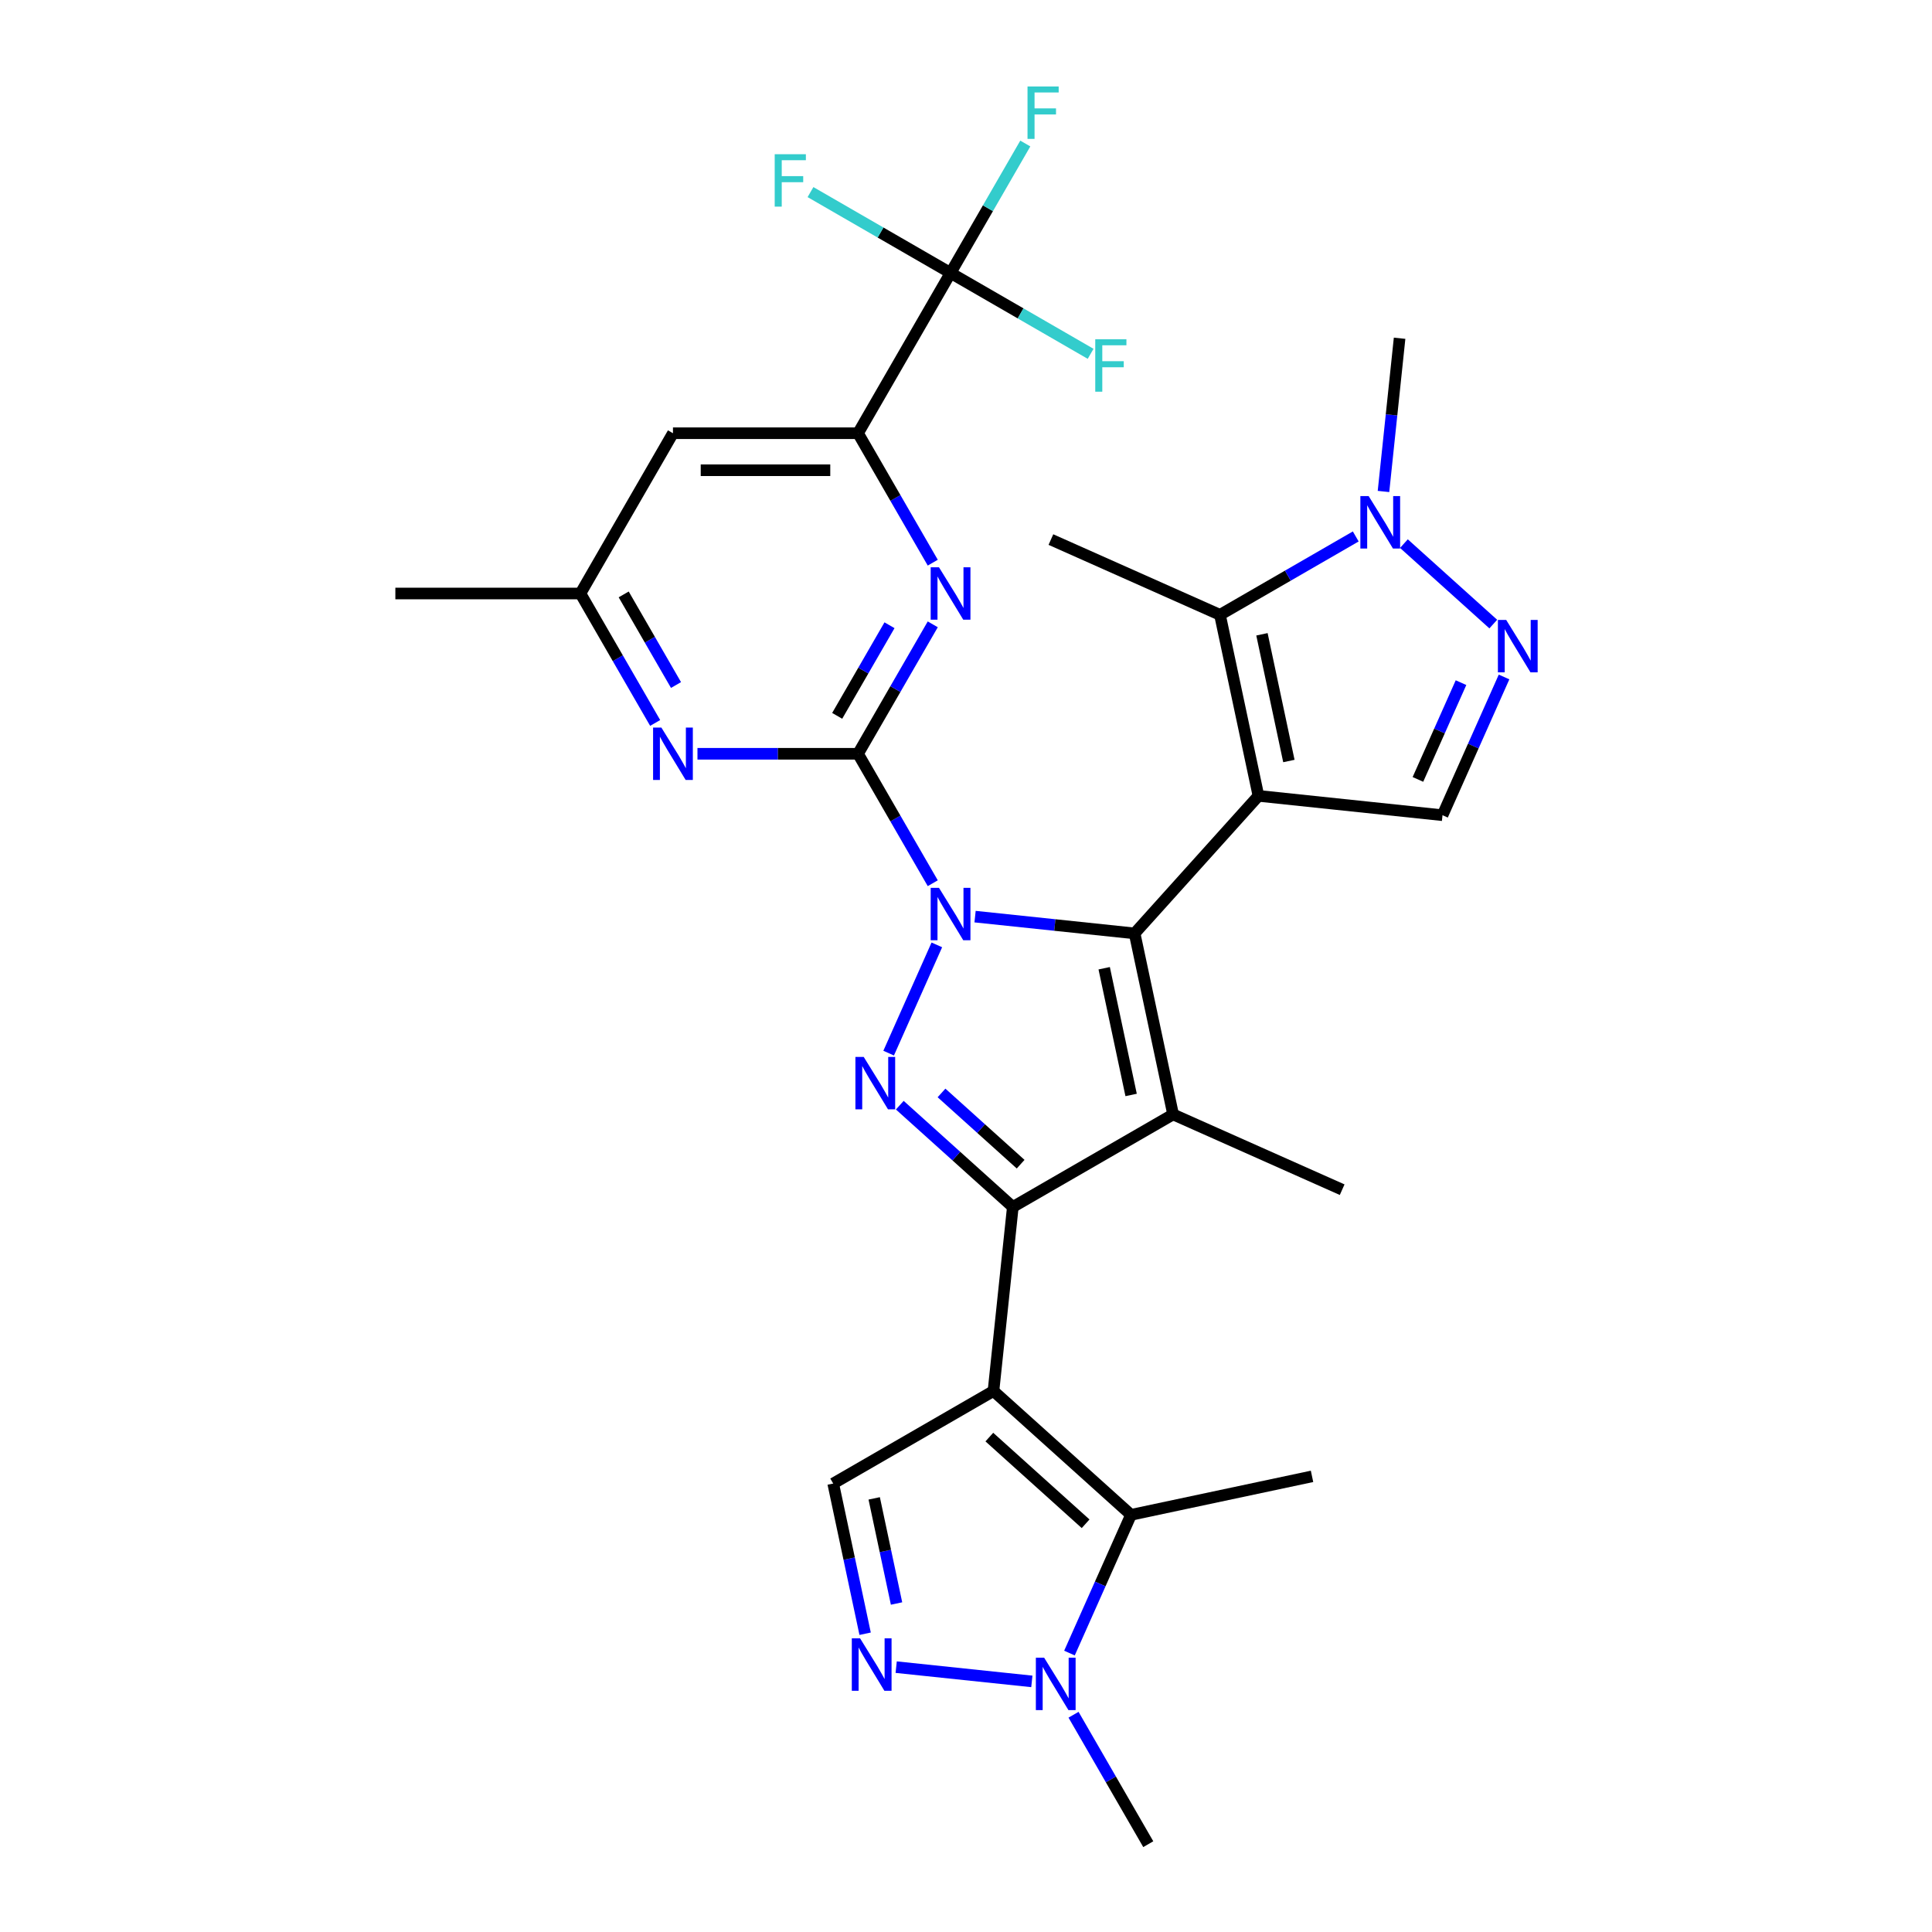 <?xml version='1.0' encoding='iso-8859-1'?>
<svg version='1.1' baseProfile='full'
              xmlns='http://www.w3.org/2000/svg'
                      xmlns:rdkit='http://www.rdkit.org/xml'
                      xmlns:xlink='http://www.w3.org/1999/xlink'
                  xml:space='preserve'
width='1000px' height='1000px' viewBox='0 0 1000 1000'>
<!-- END OF HEADER -->
<rect style='opacity:1.0;fill:#FFFFFF;stroke:none' width='1000' height='1000' x='0' y='0'> </rect>
<path class='bond-0' d='M 504.693,474.444 L 545.985,478.784' style='fill:none;fill-rule:evenodd;stroke:#0000FF;stroke-width:6px;stroke-linecap:butt;stroke-linejoin:miter;stroke-opacity:1' />
<path class='bond-0' d='M 545.985,478.784 L 587.276,483.124' style='fill:none;fill-rule:evenodd;stroke:#000000;stroke-width:6px;stroke-linecap:butt;stroke-linejoin:miter;stroke-opacity:1' />
<path class='bond-4' d='M 484.905,489.07 L 459.959,545.098' style='fill:none;fill-rule:evenodd;stroke:#0000FF;stroke-width:6px;stroke-linecap:butt;stroke-linejoin:miter;stroke-opacity:1' />
<path class='bond-6' d='M 482.796,457.152 L 463.456,423.653' style='fill:none;fill-rule:evenodd;stroke:#0000FF;stroke-width:6px;stroke-linecap:butt;stroke-linejoin:miter;stroke-opacity:1' />
<path class='bond-6' d='M 463.456,423.653 L 444.115,390.154' style='fill:none;fill-rule:evenodd;stroke:#000000;stroke-width:6px;stroke-linecap:butt;stroke-linejoin:miter;stroke-opacity:1' />
<path class='bond-1' d='M 587.276,483.124 L 651.373,411.937' style='fill:none;fill-rule:evenodd;stroke:#000000;stroke-width:6px;stroke-linecap:butt;stroke-linejoin:miter;stroke-opacity:1' />
<path class='bond-5' d='M 587.276,483.124 L 607.192,576.821' style='fill:none;fill-rule:evenodd;stroke:#000000;stroke-width:6px;stroke-linecap:butt;stroke-linejoin:miter;stroke-opacity:1' />
<path class='bond-5' d='M 571.524,501.161 L 585.465,566.75' style='fill:none;fill-rule:evenodd;stroke:#000000;stroke-width:6px;stroke-linecap:butt;stroke-linejoin:miter;stroke-opacity:1' />
<path class='bond-7' d='M 651.373,411.937 L 631.457,318.24' style='fill:none;fill-rule:evenodd;stroke:#000000;stroke-width:6px;stroke-linecap:butt;stroke-linejoin:miter;stroke-opacity:1' />
<path class='bond-7' d='M 667.125,393.899 L 653.184,328.311' style='fill:none;fill-rule:evenodd;stroke:#000000;stroke-width:6px;stroke-linecap:butt;stroke-linejoin:miter;stroke-opacity:1' />
<path class='bond-12' d='M 651.373,411.937 L 746.639,421.95' style='fill:none;fill-rule:evenodd;stroke:#000000;stroke-width:6px;stroke-linecap:butt;stroke-linejoin:miter;stroke-opacity:1' />
<path class='bond-2' d='M 524.235,624.717 L 494.983,598.378' style='fill:none;fill-rule:evenodd;stroke:#000000;stroke-width:6px;stroke-linecap:butt;stroke-linejoin:miter;stroke-opacity:1' />
<path class='bond-2' d='M 494.983,598.378 L 465.731,572.04' style='fill:none;fill-rule:evenodd;stroke:#0000FF;stroke-width:6px;stroke-linecap:butt;stroke-linejoin:miter;stroke-opacity:1' />
<path class='bond-2' d='M 528.279,602.578 L 507.802,584.141' style='fill:none;fill-rule:evenodd;stroke:#000000;stroke-width:6px;stroke-linecap:butt;stroke-linejoin:miter;stroke-opacity:1' />
<path class='bond-2' d='M 507.802,584.141 L 487.326,565.704' style='fill:none;fill-rule:evenodd;stroke:#0000FF;stroke-width:6px;stroke-linecap:butt;stroke-linejoin:miter;stroke-opacity:1' />
<path class='bond-3' d='M 524.235,624.717 L 514.222,719.983' style='fill:none;fill-rule:evenodd;stroke:#000000;stroke-width:6px;stroke-linecap:butt;stroke-linejoin:miter;stroke-opacity:1' />
<path class='bond-30' d='M 524.235,624.717 L 607.192,576.821' style='fill:none;fill-rule:evenodd;stroke:#000000;stroke-width:6px;stroke-linecap:butt;stroke-linejoin:miter;stroke-opacity:1' />
<path class='bond-8' d='M 514.222,719.983 L 585.409,784.079' style='fill:none;fill-rule:evenodd;stroke:#000000;stroke-width:6px;stroke-linecap:butt;stroke-linejoin:miter;stroke-opacity:1' />
<path class='bond-8' d='M 512.081,743.834 L 561.911,788.702' style='fill:none;fill-rule:evenodd;stroke:#000000;stroke-width:6px;stroke-linecap:butt;stroke-linejoin:miter;stroke-opacity:1' />
<path class='bond-15' d='M 514.222,719.983 L 431.265,767.878' style='fill:none;fill-rule:evenodd;stroke:#000000;stroke-width:6px;stroke-linecap:butt;stroke-linejoin:miter;stroke-opacity:1' />
<path class='bond-24' d='M 607.192,576.821 L 694.701,615.783' style='fill:none;fill-rule:evenodd;stroke:#000000;stroke-width:6px;stroke-linecap:butt;stroke-linejoin:miter;stroke-opacity:1' />
<path class='bond-9' d='M 444.115,390.154 L 463.456,356.654' style='fill:none;fill-rule:evenodd;stroke:#000000;stroke-width:6px;stroke-linecap:butt;stroke-linejoin:miter;stroke-opacity:1' />
<path class='bond-9' d='M 463.456,356.654 L 482.796,323.155' style='fill:none;fill-rule:evenodd;stroke:#0000FF;stroke-width:6px;stroke-linecap:butt;stroke-linejoin:miter;stroke-opacity:1' />
<path class='bond-9' d='M 433.326,370.525 L 446.864,347.075' style='fill:none;fill-rule:evenodd;stroke:#000000;stroke-width:6px;stroke-linecap:butt;stroke-linejoin:miter;stroke-opacity:1' />
<path class='bond-9' d='M 446.864,347.075 L 460.403,323.626' style='fill:none;fill-rule:evenodd;stroke:#0000FF;stroke-width:6px;stroke-linecap:butt;stroke-linejoin:miter;stroke-opacity:1' />
<path class='bond-16' d='M 444.115,390.154 L 402.561,390.154' style='fill:none;fill-rule:evenodd;stroke:#000000;stroke-width:6px;stroke-linecap:butt;stroke-linejoin:miter;stroke-opacity:1' />
<path class='bond-16' d='M 402.561,390.154 L 361.007,390.154' style='fill:none;fill-rule:evenodd;stroke:#0000FF;stroke-width:6px;stroke-linecap:butt;stroke-linejoin:miter;stroke-opacity:1' />
<path class='bond-13' d='M 631.457,318.24 L 666.594,297.953' style='fill:none;fill-rule:evenodd;stroke:#000000;stroke-width:6px;stroke-linecap:butt;stroke-linejoin:miter;stroke-opacity:1' />
<path class='bond-13' d='M 666.594,297.953 L 701.731,277.667' style='fill:none;fill-rule:evenodd;stroke:#0000FF;stroke-width:6px;stroke-linecap:butt;stroke-linejoin:miter;stroke-opacity:1' />
<path class='bond-25' d='M 631.457,318.24 L 543.948,279.278' style='fill:none;fill-rule:evenodd;stroke:#000000;stroke-width:6px;stroke-linecap:butt;stroke-linejoin:miter;stroke-opacity:1' />
<path class='bond-14' d='M 585.409,784.079 L 569.48,819.854' style='fill:none;fill-rule:evenodd;stroke:#000000;stroke-width:6px;stroke-linecap:butt;stroke-linejoin:miter;stroke-opacity:1' />
<path class='bond-14' d='M 569.48,819.854 L 553.552,855.629' style='fill:none;fill-rule:evenodd;stroke:#0000FF;stroke-width:6px;stroke-linecap:butt;stroke-linejoin:miter;stroke-opacity:1' />
<path class='bond-26' d='M 585.409,784.079 L 679.106,764.163' style='fill:none;fill-rule:evenodd;stroke:#000000;stroke-width:6px;stroke-linecap:butt;stroke-linejoin:miter;stroke-opacity:1' />
<path class='bond-18' d='M 482.796,291.238 L 463.456,257.738' style='fill:none;fill-rule:evenodd;stroke:#0000FF;stroke-width:6px;stroke-linecap:butt;stroke-linejoin:miter;stroke-opacity:1' />
<path class='bond-18' d='M 463.456,257.738 L 444.115,224.239' style='fill:none;fill-rule:evenodd;stroke:#000000;stroke-width:6px;stroke-linecap:butt;stroke-linejoin:miter;stroke-opacity:1' />
<path class='bond-10' d='M 778.495,350.4 L 762.567,386.175' style='fill:none;fill-rule:evenodd;stroke:#0000FF;stroke-width:6px;stroke-linecap:butt;stroke-linejoin:miter;stroke-opacity:1' />
<path class='bond-10' d='M 762.567,386.175 L 746.639,421.95' style='fill:none;fill-rule:evenodd;stroke:#000000;stroke-width:6px;stroke-linecap:butt;stroke-linejoin:miter;stroke-opacity:1' />
<path class='bond-10' d='M 756.215,353.34 L 745.065,378.383' style='fill:none;fill-rule:evenodd;stroke:#0000FF;stroke-width:6px;stroke-linecap:butt;stroke-linejoin:miter;stroke-opacity:1' />
<path class='bond-10' d='M 745.065,378.383 L 733.915,403.425' style='fill:none;fill-rule:evenodd;stroke:#000000;stroke-width:6px;stroke-linecap:butt;stroke-linejoin:miter;stroke-opacity:1' />
<path class='bond-32' d='M 772.918,323.021 L 726.67,281.38' style='fill:none;fill-rule:evenodd;stroke:#0000FF;stroke-width:6px;stroke-linecap:butt;stroke-linejoin:miter;stroke-opacity:1' />
<path class='bond-11' d='M 447.789,845.617 L 439.527,806.747' style='fill:none;fill-rule:evenodd;stroke:#0000FF;stroke-width:6px;stroke-linecap:butt;stroke-linejoin:miter;stroke-opacity:1' />
<path class='bond-11' d='M 439.527,806.747 L 431.265,767.878' style='fill:none;fill-rule:evenodd;stroke:#000000;stroke-width:6px;stroke-linecap:butt;stroke-linejoin:miter;stroke-opacity:1' />
<path class='bond-11' d='M 464.05,829.973 L 458.266,802.764' style='fill:none;fill-rule:evenodd;stroke:#0000FF;stroke-width:6px;stroke-linecap:butt;stroke-linejoin:miter;stroke-opacity:1' />
<path class='bond-11' d='M 458.266,802.764 L 452.483,775.556' style='fill:none;fill-rule:evenodd;stroke:#000000;stroke-width:6px;stroke-linecap:butt;stroke-linejoin:miter;stroke-opacity:1' />
<path class='bond-33' d='M 463.864,862.908 L 534.083,870.289' style='fill:none;fill-rule:evenodd;stroke:#0000FF;stroke-width:6px;stroke-linecap:butt;stroke-linejoin:miter;stroke-opacity:1' />
<path class='bond-28' d='M 716.091,254.386 L 720.259,214.732' style='fill:none;fill-rule:evenodd;stroke:#0000FF;stroke-width:6px;stroke-linecap:butt;stroke-linejoin:miter;stroke-opacity:1' />
<path class='bond-28' d='M 720.259,214.732 L 724.427,175.078' style='fill:none;fill-rule:evenodd;stroke:#000000;stroke-width:6px;stroke-linecap:butt;stroke-linejoin:miter;stroke-opacity:1' />
<path class='bond-27' d='M 555.661,887.547 L 575.002,921.046' style='fill:none;fill-rule:evenodd;stroke:#0000FF;stroke-width:6px;stroke-linecap:butt;stroke-linejoin:miter;stroke-opacity:1' />
<path class='bond-27' d='M 575.002,921.046 L 594.342,954.545' style='fill:none;fill-rule:evenodd;stroke:#000000;stroke-width:6px;stroke-linecap:butt;stroke-linejoin:miter;stroke-opacity:1' />
<path class='bond-20' d='M 339.11,374.195 L 319.77,340.696' style='fill:none;fill-rule:evenodd;stroke:#0000FF;stroke-width:6px;stroke-linecap:butt;stroke-linejoin:miter;stroke-opacity:1' />
<path class='bond-20' d='M 319.77,340.696 L 300.429,307.196' style='fill:none;fill-rule:evenodd;stroke:#000000;stroke-width:6px;stroke-linecap:butt;stroke-linejoin:miter;stroke-opacity:1' />
<path class='bond-20' d='M 349.9,354.566 L 336.361,331.117' style='fill:none;fill-rule:evenodd;stroke:#0000FF;stroke-width:6px;stroke-linecap:butt;stroke-linejoin:miter;stroke-opacity:1' />
<path class='bond-20' d='M 336.361,331.117 L 322.822,307.667' style='fill:none;fill-rule:evenodd;stroke:#000000;stroke-width:6px;stroke-linecap:butt;stroke-linejoin:miter;stroke-opacity:1' />
<path class='bond-17' d='M 492.01,141.282 L 444.115,224.239' style='fill:none;fill-rule:evenodd;stroke:#000000;stroke-width:6px;stroke-linecap:butt;stroke-linejoin:miter;stroke-opacity:1' />
<path class='bond-21' d='M 492.01,141.282 L 511.351,107.783' style='fill:none;fill-rule:evenodd;stroke:#000000;stroke-width:6px;stroke-linecap:butt;stroke-linejoin:miter;stroke-opacity:1' />
<path class='bond-21' d='M 511.351,107.783 L 530.692,74.284' style='fill:none;fill-rule:evenodd;stroke:#33CCCC;stroke-width:6px;stroke-linecap:butt;stroke-linejoin:miter;stroke-opacity:1' />
<path class='bond-22' d='M 492.01,141.282 L 528.259,162.21' style='fill:none;fill-rule:evenodd;stroke:#000000;stroke-width:6px;stroke-linecap:butt;stroke-linejoin:miter;stroke-opacity:1' />
<path class='bond-22' d='M 528.259,162.21 L 564.507,183.138' style='fill:none;fill-rule:evenodd;stroke:#33CCCC;stroke-width:6px;stroke-linecap:butt;stroke-linejoin:miter;stroke-opacity:1' />
<path class='bond-23' d='M 492.01,141.282 L 455.762,120.354' style='fill:none;fill-rule:evenodd;stroke:#000000;stroke-width:6px;stroke-linecap:butt;stroke-linejoin:miter;stroke-opacity:1' />
<path class='bond-23' d='M 455.762,120.354 L 419.513,99.426' style='fill:none;fill-rule:evenodd;stroke:#33CCCC;stroke-width:6px;stroke-linecap:butt;stroke-linejoin:miter;stroke-opacity:1' />
<path class='bond-31' d='M 444.115,224.239 L 348.324,224.239' style='fill:none;fill-rule:evenodd;stroke:#000000;stroke-width:6px;stroke-linecap:butt;stroke-linejoin:miter;stroke-opacity:1' />
<path class='bond-31' d='M 429.746,243.397 L 362.693,243.397' style='fill:none;fill-rule:evenodd;stroke:#000000;stroke-width:6px;stroke-linecap:butt;stroke-linejoin:miter;stroke-opacity:1' />
<path class='bond-19' d='M 348.324,224.239 L 300.429,307.196' style='fill:none;fill-rule:evenodd;stroke:#000000;stroke-width:6px;stroke-linecap:butt;stroke-linejoin:miter;stroke-opacity:1' />
<path class='bond-29' d='M 300.429,307.196 L 204.638,307.196' style='fill:none;fill-rule:evenodd;stroke:#000000;stroke-width:6px;stroke-linecap:butt;stroke-linejoin:miter;stroke-opacity:1' />
<path  class='atom-0' d='M 486.014 459.547
L 494.903 473.915
Q 495.784 475.333, 497.202 477.9
Q 498.62 480.468, 498.696 480.621
L 498.696 459.547
L 502.298 459.547
L 502.298 486.675
L 498.581 486.675
L 489.041 470.965
Q 487.93 469.126, 486.742 467.019
Q 485.592 464.911, 485.247 464.26
L 485.247 486.675
L 481.722 486.675
L 481.722 459.547
L 486.014 459.547
' fill='#0000FF'/>
<path  class='atom-5' d='M 447.052 547.056
L 455.941 561.425
Q 456.823 562.842, 458.24 565.41
Q 459.658 567.977, 459.735 568.13
L 459.735 547.056
L 463.337 547.056
L 463.337 574.184
L 459.62 574.184
L 450.079 558.474
Q 448.968 556.635, 447.78 554.528
Q 446.631 552.42, 446.286 551.769
L 446.286 574.184
L 442.761 574.184
L 442.761 547.056
L 447.052 547.056
' fill='#0000FF'/>
<path  class='atom-10' d='M 486.014 293.632
L 494.903 308.001
Q 495.784 309.419, 497.202 311.986
Q 498.62 314.553, 498.696 314.706
L 498.696 293.632
L 502.298 293.632
L 502.298 320.76
L 498.581 320.76
L 489.041 305.051
Q 487.93 303.211, 486.742 301.104
Q 485.592 298.997, 485.247 298.345
L 485.247 320.76
L 481.722 320.76
L 481.722 293.632
L 486.014 293.632
' fill='#0000FF'/>
<path  class='atom-11' d='M 779.604 320.877
L 788.493 335.246
Q 789.374 336.663, 790.792 339.23
Q 792.21 341.798, 792.287 341.951
L 792.287 320.877
L 795.888 320.877
L 795.888 348.005
L 792.172 348.005
L 782.631 332.295
Q 781.52 330.456, 780.332 328.349
Q 779.182 326.241, 778.837 325.59
L 778.837 348.005
L 775.312 348.005
L 775.312 320.877
L 779.604 320.877
' fill='#0000FF'/>
<path  class='atom-12' d='M 445.184 848.011
L 454.074 862.38
Q 454.955 863.798, 456.373 866.365
Q 457.79 868.932, 457.867 869.085
L 457.867 848.011
L 461.469 848.011
L 461.469 875.139
L 457.752 875.139
L 448.211 859.43
Q 447.1 857.59, 445.912 855.483
Q 444.763 853.376, 444.418 852.724
L 444.418 875.139
L 440.893 875.139
L 440.893 848.011
L 445.184 848.011
' fill='#0000FF'/>
<path  class='atom-14' d='M 708.417 256.78
L 717.307 271.149
Q 718.188 272.567, 719.606 275.134
Q 721.023 277.701, 721.1 277.854
L 721.1 256.78
L 724.702 256.78
L 724.702 283.908
L 720.985 283.908
L 711.444 268.199
Q 710.333 266.36, 709.145 264.252
Q 707.996 262.145, 707.651 261.493
L 707.651 283.908
L 704.126 283.908
L 704.126 256.78
L 708.417 256.78
' fill='#0000FF'/>
<path  class='atom-15' d='M 540.45 858.024
L 549.34 872.393
Q 550.221 873.811, 551.639 876.378
Q 553.056 878.945, 553.133 879.098
L 553.133 858.024
L 556.735 858.024
L 556.735 885.152
L 553.018 885.152
L 543.477 869.443
Q 542.366 867.603, 541.178 865.496
Q 540.029 863.389, 539.684 862.737
L 539.684 885.152
L 536.159 885.152
L 536.159 858.024
L 540.45 858.024
' fill='#0000FF'/>
<path  class='atom-17' d='M 342.328 376.59
L 351.217 390.958
Q 352.098 392.376, 353.516 394.943
Q 354.934 397.51, 355.01 397.664
L 355.01 376.59
L 358.612 376.59
L 358.612 403.718
L 354.895 403.718
L 345.355 388.008
Q 344.243 386.169, 343.056 384.061
Q 341.906 381.954, 341.561 381.303
L 341.561 403.718
L 338.036 403.718
L 338.036 376.59
L 342.328 376.59
' fill='#0000FF'/>
<path  class='atom-22' d='M 531.84 44.761
L 547.971 44.761
L 547.971 47.864
L 535.48 47.864
L 535.48 56.102
L 546.592 56.102
L 546.592 59.244
L 535.48 59.244
L 535.48 71.889
L 531.84 71.889
L 531.84 44.761
' fill='#33CCCC'/>
<path  class='atom-23' d='M 566.902 175.613
L 583.033 175.613
L 583.033 178.717
L 570.542 178.717
L 570.542 186.955
L 581.654 186.955
L 581.654 190.097
L 570.542 190.097
L 570.542 202.741
L 566.902 202.741
L 566.902 175.613
' fill='#33CCCC'/>
<path  class='atom-24' d='M 400.987 79.823
L 417.119 79.823
L 417.119 82.926
L 404.627 82.926
L 404.627 91.164
L 415.739 91.164
L 415.739 94.306
L 404.627 94.306
L 404.627 106.951
L 400.987 106.951
L 400.987 79.823
' fill='#33CCCC'/>
</svg>
